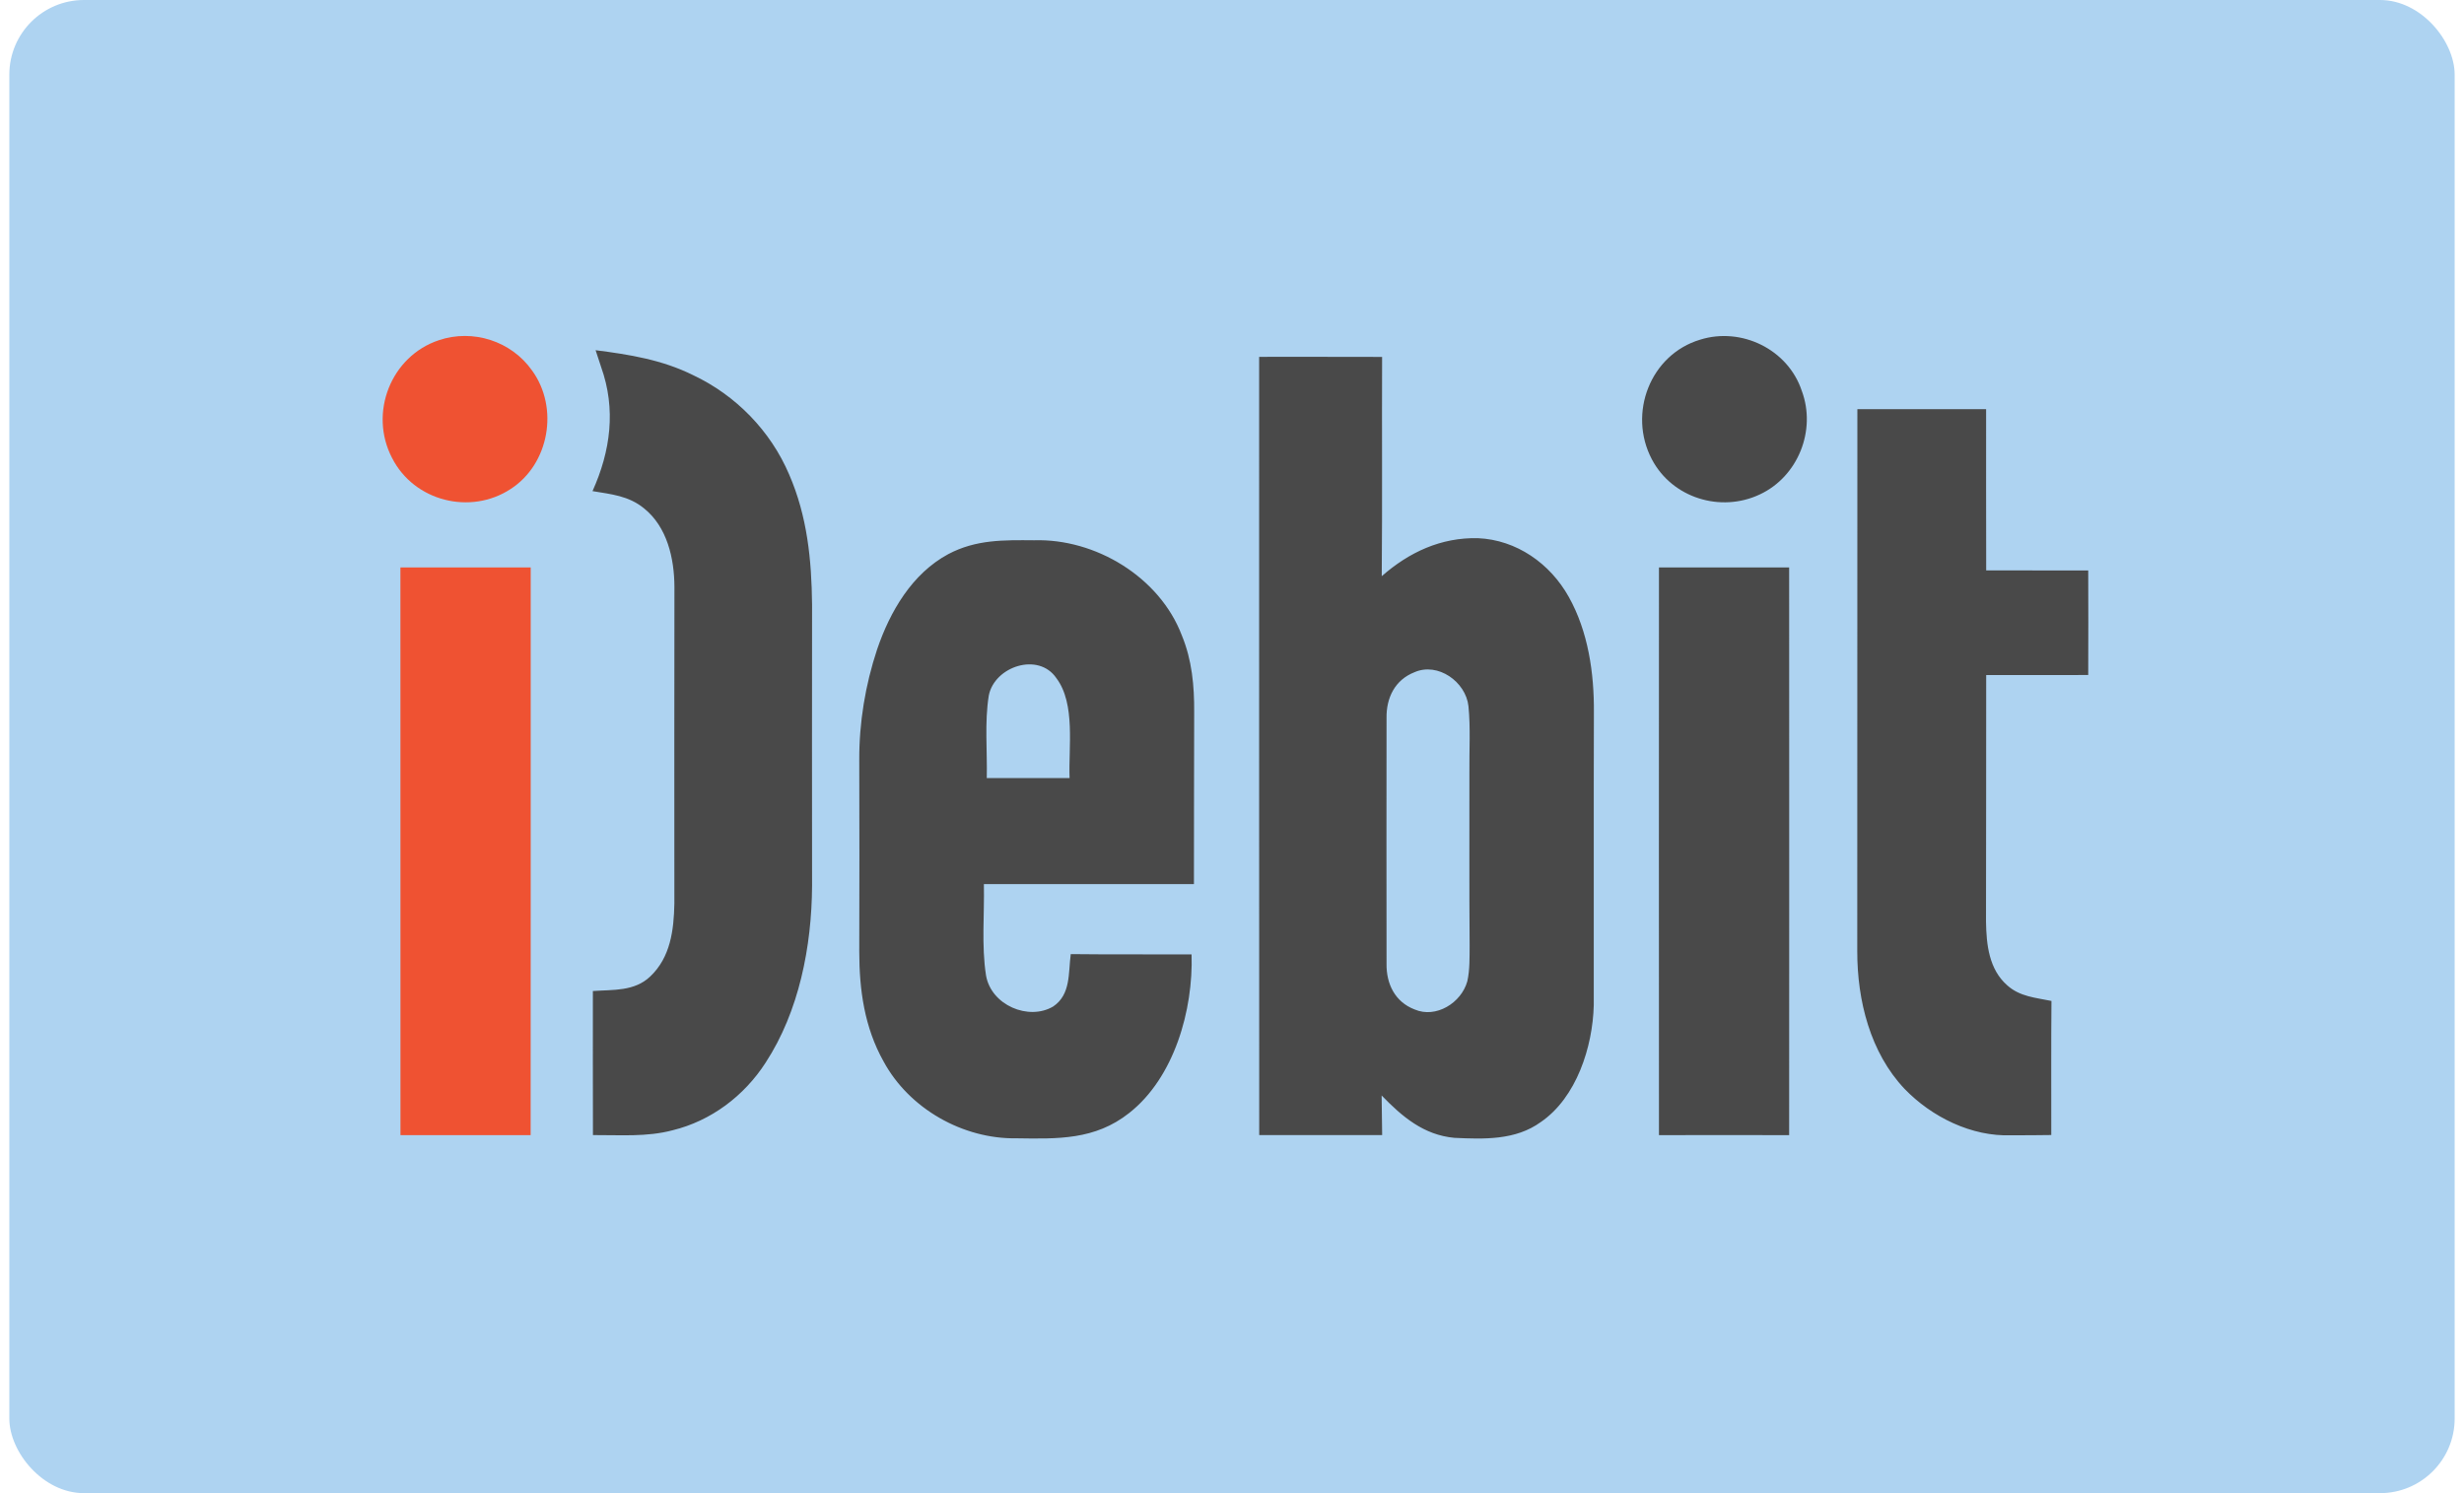 <svg width="132" height="80" viewBox="0 0 132 80" fill="none" xmlns="http://www.w3.org/2000/svg">
<g clip-path="url(#clip0)">
<rect x="0.5" width="131" height="80" rx="4" fill="#AED3F1"/>
<path d="M23.516 18.226C25.337 17.615 27.39 18.271 28.504 19.852C29.954 21.844 29.427 24.866 27.355 26.201C25.201 27.612 22.184 26.86 21.003 24.536C19.744 22.119 20.946 19.078 23.516 18.226ZM21.451 30.404C23.776 30.404 26.105 30.404 28.431 30.404C28.431 40.542 28.434 50.68 28.427 60.819C26.102 60.815 23.779 60.815 21.454 60.819C21.448 50.68 21.451 40.542 21.451 30.404Z" fill="#EF5232"/>
<path d="M91.082 18.198C93.287 17.509 95.781 18.71 96.523 20.938C97.316 23.063 96.317 25.541 94.273 26.492C92.183 27.478 89.587 26.687 88.493 24.61C87.195 22.148 88.41 18.995 91.082 18.198ZM31.907 18.764C33.722 18.995 35.47 19.276 37.13 20.099C39.42 21.178 41.283 23.086 42.279 25.429C43.247 27.663 43.478 29.985 43.504 32.398C43.5 37.418 43.497 42.437 43.504 47.457C43.484 50.712 42.809 54.186 41.013 56.939C39.864 58.719 38.094 60.053 36.038 60.556C34.645 60.928 33.218 60.806 31.765 60.815C31.758 58.245 31.761 55.671 31.761 53.097C32.843 53.02 33.986 53.126 34.836 52.316C35.918 51.289 36.099 49.838 36.127 48.414C36.124 42.754 36.121 37.104 36.13 31.444C36.124 29.917 35.74 28.227 34.499 27.235C33.675 26.562 32.748 26.482 31.742 26.313C32.71 24.165 33.011 21.927 32.203 19.664C32.104 19.363 32.006 19.065 31.907 18.764ZM99.502 21.921C101.799 21.924 104.099 21.921 106.399 21.921C106.399 24.802 106.396 27.683 106.403 30.561C108.224 30.567 110.048 30.564 111.869 30.564C111.876 32.43 111.876 34.3 111.869 36.166C110.048 36.166 108.224 36.163 106.403 36.169C106.396 40.571 106.406 44.969 106.393 49.371C106.412 50.607 106.549 51.935 107.535 52.796C108.211 53.401 109.049 53.453 109.899 53.629C109.877 56.023 109.893 58.418 109.889 60.812C109.176 60.819 108.459 60.831 107.745 60.825C105.628 60.908 103.487 59.849 102.031 58.341C100.19 56.398 99.493 53.6 99.496 50.972C99.505 41.288 99.493 31.604 99.502 21.921ZM88.873 30.404C91.199 30.404 93.521 30.404 95.847 30.404C95.85 40.542 95.853 50.68 95.847 60.819C93.522 60.812 91.199 60.812 88.873 60.819C88.867 50.68 88.87 40.542 88.873 30.404ZM63.974 38.167C63.983 36.742 63.857 35.362 63.311 34.04C62.118 30.906 58.672 28.845 55.398 28.947C53.774 28.934 52.289 28.902 50.804 29.687C48.862 30.73 47.679 32.76 46.987 34.796C46.356 36.701 46.023 38.714 46.032 40.721C46.042 44.14 46.042 47.559 46.032 50.978C46.032 53.043 46.312 55.047 47.333 56.868C48.704 59.407 51.594 61.033 54.446 60.988C56.661 61.02 58.657 61.084 60.49 59.634C62.905 57.739 63.93 54.109 63.834 51.135C61.677 51.125 59.52 51.145 57.362 51.119C57.226 52.134 57.375 53.283 56.42 53.926C55.103 54.704 53.095 53.856 52.822 52.259C52.574 50.661 52.743 48.987 52.708 47.37C56.458 47.37 60.211 47.37 63.961 47.37C63.971 44.304 63.958 41.234 63.974 38.167ZM57.299 41.688C55.82 41.688 54.342 41.688 52.863 41.688C52.895 40.228 52.739 38.708 52.971 37.264C53.279 35.702 55.633 34.924 56.591 36.333C57.629 37.709 57.235 40.046 57.299 41.688ZM85.387 38.167C85.403 36.06 85.082 33.842 84.044 31.985C83.045 30.192 81.243 28.925 79.178 28.835C77.201 28.787 75.488 29.584 74.022 30.871C74.057 26.956 74.025 23.038 74.041 19.123C71.846 19.116 69.65 19.119 67.454 19.119C67.454 33.019 67.451 46.919 67.458 60.816C69.653 60.812 71.849 60.816 74.044 60.816C74.038 60.108 74.028 59.401 74.016 58.693C75.12 59.833 76.268 60.809 77.909 60.963C79.498 61.036 81.189 61.1 82.541 60.118C84.454 58.812 85.326 56.084 85.38 53.856C85.387 48.632 85.371 43.394 85.387 38.167ZM78.718 41.368C78.724 44.464 78.705 47.556 78.73 50.652C78.724 51.285 78.746 51.958 78.606 52.575C78.286 53.734 76.925 54.579 75.78 54.083C74.733 53.68 74.26 52.716 74.279 51.621C74.273 47.245 74.273 42.853 74.279 38.477C74.26 37.379 74.733 36.425 75.776 36.016C77.026 35.465 78.524 36.525 78.667 37.834C78.784 39.002 78.705 40.193 78.718 41.368Z" fill="#494949"/>
</g>
<defs>
<clipPath id="clip0">
<rect width="131" height="80" fill="white" transform="translate(0.5)"/>
</clipPath>
</defs>
</svg>
